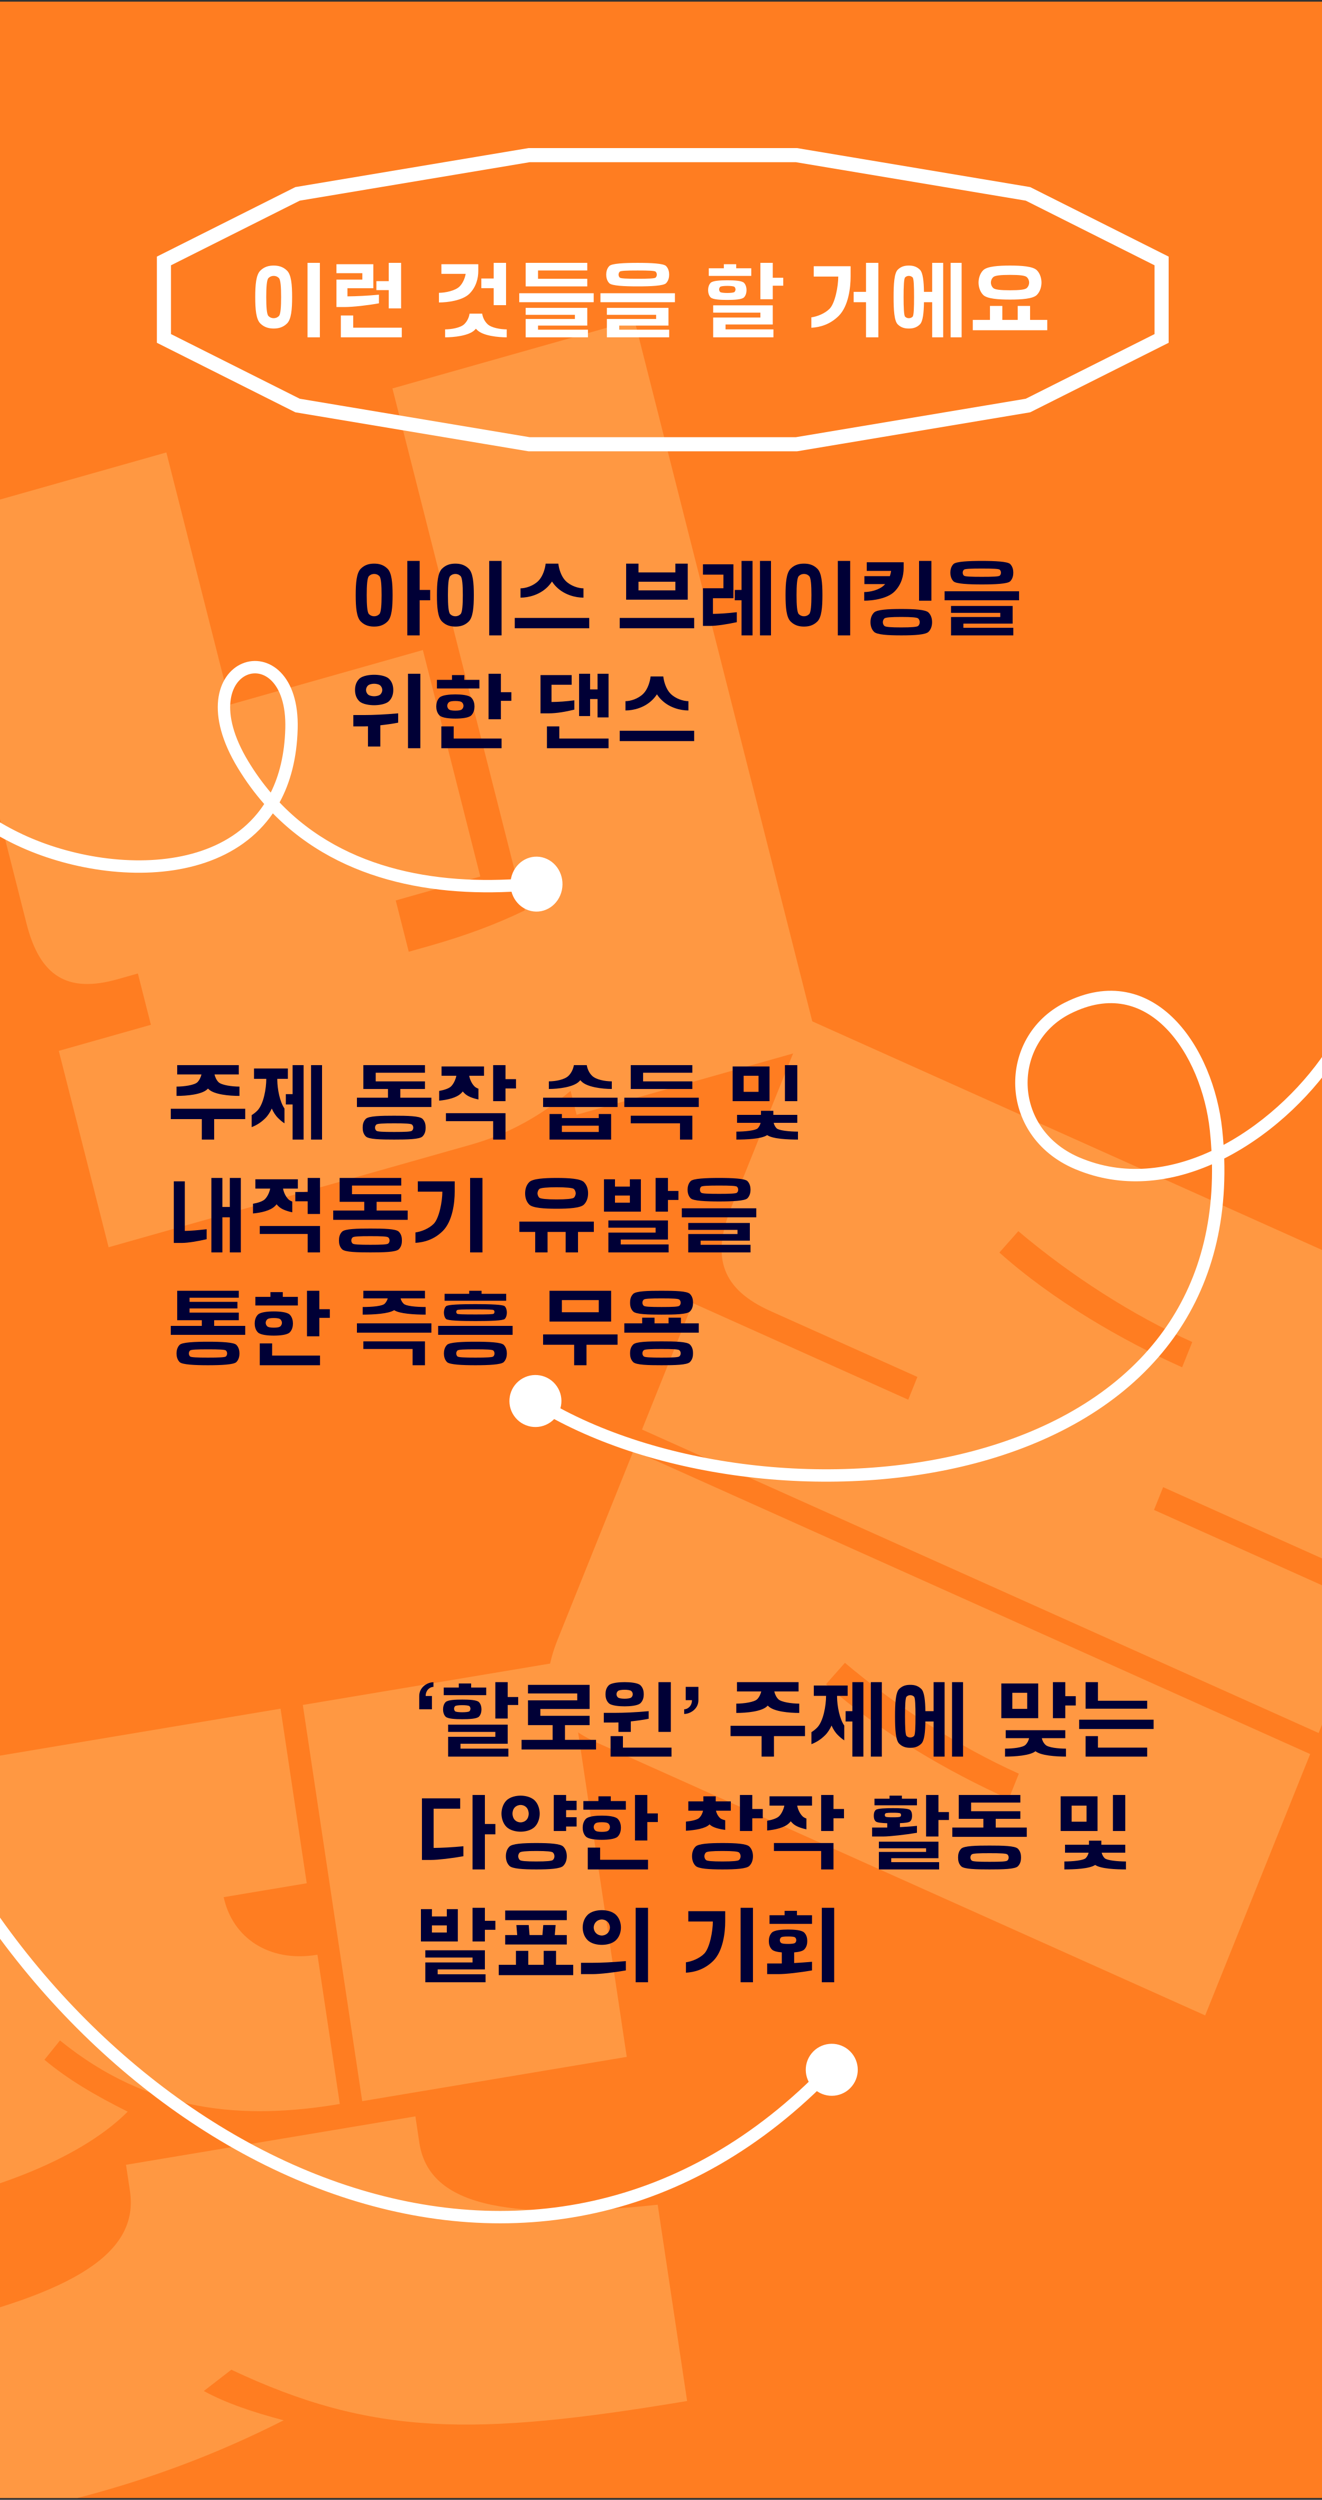 <svg width="375" height="709" viewBox="0 0 375 709" fill="none" xmlns="http://www.w3.org/2000/svg">
<rect x="0" y="0" width="375" height="709" fill="#333333" stroke="none"/>
<g clip-path="url(#clip0_2084_49129)">
<rect width="375" height="708" transform="translate(0 0.465)" fill="#FF7D21"/>
<path d="M-45 505.46L79.583 484.614L87.007 534.13L63.451 538.073C65.91 549.498 76.202 556.716 90.046 554.401L96.391 596.732C69.19 601.283 42.525 599.432 17.015 578.716L12.607 584.19C19.434 589.886 26.802 594.176 36.224 598.912C21.722 613.436 -6.037 622.55 -26.923 626.048L-33.769 580.381C-20.653 578.187 -12.289 567.584 -14.265 551.08L-37.58 554.981L-45 505.46ZM-21.808 660.164C21.52 650.284 39.473 638.864 36.861 621.418L35.746 613.978L117.83 600.244L118.946 607.684C121.563 625.129 142.462 630.046 186.563 625.301L194.91 680.973C134.441 691.089 105.536 690.932 65.62 672.099L57.813 678.138C64.053 681.566 71.916 684.196 80.47 686.446C54.784 699.425 26.165 709.472 -13.457 715.836L-21.804 660.164H-21.808ZM102.744 595.93L85.897 483.557L160.939 471L177.786 583.373L102.744 595.93Z" fill="#FF9842"/>
<path fill-rule="evenodd" clip-rule="evenodd" d="M98.044 619.715C144.099 635.019 193.842 627.734 234.252 585.592L236.787 588.024C195.35 631.237 144.151 638.737 96.937 623.048C49.813 607.389 6.684 568.659 -19.072 519.433L-15.959 517.805C9.435 566.339 51.9 604.381 98.044 619.715Z" fill="white"/>
<path d="M231.308 592.775C234.479 595.334 239.122 594.838 241.681 591.667C244.24 588.497 243.74 583.851 240.573 581.295C237.406 578.738 232.759 579.231 230.2 582.402C227.641 585.573 228.137 590.216 231.308 592.775Z" fill="white"/>
<path d="M158.193 464.982L179.712 411.42L371.644 497.488L341.861 571.612L169.393 494.274C155.813 488.184 152.428 479.329 158.193 464.982ZM207.382 342.561L228.901 289L420.833 375.068L391.051 449.192L329.941 421.787L327.346 428.244L388.456 455.649L374.046 491.514L182.113 405.446L196.524 369.581L257.634 396.985L260.229 390.528L218.583 371.854C205.002 365.763 201.617 356.908 207.382 342.561ZM239.671 471.61L234.302 477.668C249.423 491.222 269.155 502.609 286.13 510.221L289.01 503.05C272.036 495.438 254.631 484.245 239.671 471.61ZM288.861 349.185L283.491 355.243C298.613 368.797 318.345 380.184 335.319 387.796L338.2 380.625C321.225 373.013 303.82 361.82 288.861 349.19V349.185Z" fill="#FF9842"/>
<path d="M-21.446 147.753L47.19 128.322L65.329 199.829L119.954 184.365L136.243 248.594L112.257 255.385L115.949 269.936L121.886 268.257C132.099 265.367 140.933 262.06 148.862 258.201L111.317 110.171L179.958 90.74L232.203 296.733L163.567 316.164L161.85 309.387C153.67 316.275 144.331 321.605 133.644 324.634L30.809 353.745L16.679 298.046L42.804 290.652L39.111 276.101L33.412 277.715C19.16 281.751 11.331 276.973 7.516 261.921L-21.446 147.753Z" fill="#FF9842"/>
<path fill-rule="evenodd" clip-rule="evenodd" d="M76.796 224.798C74.525 222.121 72.407 219.191 70.466 215.989C66.099 208.788 64.925 203.022 65.376 198.913C65.826 194.817 67.864 192.38 70.065 191.445C72.247 190.517 74.912 190.913 77.093 193.144C79.306 195.407 81.121 199.704 80.928 206.631C80.725 213.92 79.23 219.914 76.796 224.798ZM74.945 228.035C72.246 224.967 69.741 221.568 67.462 217.811C62.832 210.175 61.324 203.634 61.884 198.53C62.446 193.414 65.112 189.734 68.691 188.212C72.288 186.683 76.477 187.49 79.604 190.688C82.699 193.853 84.648 199.211 84.439 206.729C84.207 215.06 82.373 221.967 79.302 227.586C97.964 247.172 125.627 251.52 151.967 248.87L152.318 252.365C125.777 255.035 97.079 250.796 77.4 230.681C76.846 231.485 76.264 232.258 75.655 233C70.419 239.381 63.284 243.378 55.379 245.526C39.632 249.804 20.575 246.82 6.21 240.408C-20.471 228.492 -42.289 199.946 -54.5 173.471L-51.31 171.999C-39.274 198.097 -17.941 225.775 7.643 237.2C21.463 243.37 39.677 246.152 54.458 242.136C61.818 240.137 68.261 236.473 72.94 230.772C73.647 229.91 74.317 228.998 74.945 228.035Z" fill="white"/>
<path d="M155.181 243.638C158.904 245.386 160.577 249.992 158.917 253.926C157.262 257.859 152.902 259.627 149.179 257.873C145.455 256.125 143.783 251.518 145.438 247.585C147.093 243.652 151.458 241.884 155.176 243.638" fill="white"/>
<path fill-rule="evenodd" clip-rule="evenodd" d="M275.897 411.572C234.582 422.502 184.047 415.465 152.81 395.867L150.943 398.843C183.091 419.012 234.645 426.119 276.795 414.968C297.903 409.383 316.805 399.18 329.729 383.581C341.32 369.592 348.003 351.383 347.264 328.58C347.623 328.398 347.98 328.213 348.337 328.025C361.657 320.996 373.109 309.622 380.224 298.304L377.25 296.434C370.5 307.171 359.64 317.989 347.07 324.72C346.972 323.271 346.845 321.804 346.688 320.319C345.477 308.862 340.783 296.798 333.165 289.093C329.336 285.221 324.724 282.409 319.417 281.404C314.095 280.396 308.232 281.234 301.972 284.399C282.833 294.079 282.879 322.156 304.832 331.524L305.163 331.665H305.18C318.196 337.093 331.674 335.52 343.791 330.218C344.166 351.514 337.766 368.375 327.025 381.34C314.695 396.22 296.52 406.115 275.897 411.572ZM343.655 326.427C331.735 331.96 318.666 333.6 306.224 328.293L305.894 328.153H305.886C286.947 319.799 287.232 295.791 303.557 287.534C309.229 284.666 314.308 284.011 318.763 284.855C323.231 285.701 327.23 288.086 330.667 291.563C337.581 298.555 342.044 309.793 343.195 320.689C343.401 322.635 343.554 324.548 343.655 326.427Z" fill="white"/>
<path d="M147.674 391.295C151.02 388.973 155.617 389.803 157.94 393.153C160.263 396.498 159.433 401.095 156.083 403.418C152.737 405.741 148.14 404.911 145.817 401.561C143.495 398.215 144.324 393.618 147.674 391.295Z" fill="white"/>
<path d="M106.132 159.856C104.932 159.856 103.54 160.096 102.34 161.296C101.14 162.496 100.9 165.28 100.9 168.784C100.9 172.288 101.14 175.072 102.34 176.272C103.54 177.472 104.932 177.712 106.132 177.712C107.332 177.712 108.724 177.472 109.924 176.272C111.124 175.072 111.364 172.288 111.364 168.784C111.364 165.28 111.124 162.496 109.924 161.296C108.724 160.096 107.332 159.856 106.132 159.856ZM119.044 180.208V170.248H122.02V167.32H119.044V159.088H115.54V180.208H119.044ZM104.02 168.784C104.02 166.048 104.164 163.888 104.644 163.408C105.124 162.928 105.652 162.784 106.132 162.784C106.612 162.784 107.116 162.904 107.62 163.408C108.1 163.888 108.244 166.048 108.244 168.784C108.244 171.52 108.1 173.68 107.62 174.16C107.14 174.64 106.612 174.784 106.132 174.784C105.652 174.784 105.124 174.64 104.644 174.16C104.164 173.68 104.02 171.52 104.02 168.784ZM142.276 180.208V159.088H138.772V180.208H142.276ZM129.172 159.856C127.972 159.856 126.58 160.096 125.38 161.296C124.18 162.496 123.94 165.28 123.94 168.784C123.94 172.288 124.18 175.072 125.38 176.272C126.58 177.472 127.972 177.712 129.172 177.712C130.372 177.712 131.764 177.472 132.964 176.272C134.164 175.072 134.404 172.288 134.404 168.784C134.404 165.28 134.164 162.496 132.964 161.296C131.764 160.096 130.372 159.856 129.172 159.856ZM127.06 168.784C127.06 166.048 127.204 163.888 127.684 163.408C128.164 162.928 128.692 162.784 129.172 162.784C129.652 162.784 130.156 162.904 130.66 163.408C131.14 163.888 131.284 166.048 131.284 168.784C131.284 171.52 131.14 173.68 130.66 174.16C130.18 174.64 129.652 174.784 129.172 174.784C128.692 174.784 128.164 174.64 127.684 174.16C127.204 173.68 127.06 171.52 127.06 168.784ZM146.02 178.192H167.14V175.264H146.02V178.192ZM152.716 164.752C151.276 166.192 149.092 166.864 147.652 166.864V169.504C149.908 169.504 153.052 168.736 155.308 166.48C155.788 166 156.22 165.472 156.58 164.92C156.94 165.472 157.348 166 157.852 166.48C160.108 168.736 163.252 169.504 165.508 169.504V166.864C164.068 166.864 161.884 166.192 160.444 164.752C159.22 163.528 158.548 161.416 158.38 159.856H154.78C154.612 161.416 153.94 163.528 152.716 164.752ZM175.788 178.192H196.908V175.264H175.788V178.192ZM177.612 170.08H195.084V159.856H191.58V162.352H181.116V159.856H177.612V170.08ZM181.116 167.44V164.992H191.58V167.44H181.116ZM209.003 173.632C206.339 173.944 204.107 174.088 202.235 174.112V169.672H208.043V160.048H199.403V162.976H205.211V166.84H199.403V177.52H201.467C203.243 177.52 206.363 177.04 209.003 176.464V173.632ZM208.427 167.32V170.248H210.347V180.208H213.467V159.088H210.347V167.32H208.427ZM218.699 180.208V159.088H215.579V180.208H218.699ZM241.163 180.208V159.088H237.659V180.208H241.163ZM228.059 159.856C226.859 159.856 225.467 160.096 224.267 161.296C223.067 162.496 222.827 165.28 222.827 168.784C222.827 172.288 223.067 175.072 224.267 176.272C225.467 177.472 226.859 177.712 228.059 177.712C229.259 177.712 230.651 177.472 231.851 176.272C233.051 175.072 233.291 172.288 233.291 168.784C233.291 165.28 233.051 162.496 231.851 161.296C230.651 160.096 229.259 159.856 228.059 159.856ZM225.947 168.784C225.947 166.048 226.091 163.888 226.571 163.408C227.051 162.928 227.579 162.784 228.059 162.784C228.539 162.784 229.043 162.904 229.547 163.408C230.027 163.888 230.171 166.048 230.171 168.784C230.171 171.52 230.027 173.68 229.547 174.16C229.067 174.64 228.539 174.784 228.059 174.784C227.579 174.784 227.051 174.64 226.571 174.16C226.091 173.68 225.947 171.52 225.947 168.784ZM264.395 176.464C264.395 175.648 264.203 174.544 263.387 173.728C262.572 172.912 259.451 172.72 255.659 172.72C251.867 172.72 248.747 172.912 247.931 173.728C247.091 174.568 246.923 175.648 246.923 176.464C246.923 177.28 247.115 178.384 247.931 179.2C248.747 180.016 251.867 180.208 255.659 180.208C259.451 180.208 262.572 180.016 263.387 179.2C264.203 178.384 264.395 177.28 264.395 176.464ZM245.195 163.408V165.664H251.075C251.003 165.76 250.907 165.856 250.835 165.928C249.395 167.368 246.779 167.92 245.147 167.92V170.368C247.547 170.368 251.723 169.792 253.739 167.776C255.755 165.76 256.331 163.168 256.331 161.152V159.472H245.867V161.92H252.779C252.707 162.4 252.587 162.904 252.419 163.408H245.195ZM264.203 170.368V159.088H260.7V170.368H264.203ZM255.659 174.976C258.588 174.976 260.171 175.12 260.459 175.408C260.747 175.696 260.891 176.08 260.891 176.464C260.891 176.848 260.771 177.208 260.459 177.52C260.171 177.808 258.588 177.952 255.659 177.952C252.731 177.952 251.171 177.832 250.859 177.52C250.571 177.232 250.427 176.848 250.427 176.464C250.427 176.08 250.571 175.696 250.859 175.408C251.147 175.12 252.731 174.976 255.659 174.976ZM267.948 170.248H289.068V167.704H267.948V170.248ZM269.772 173.824H283.74V175H269.772V180.208H287.436V178.048H273.276V176.872H287.244V171.856H269.772V173.824ZM287.436 162.424C287.436 161.704 287.268 160.696 286.548 159.976C285.828 159.256 282.252 159.088 278.508 159.088C274.764 159.088 271.188 159.256 270.468 159.976C269.748 160.696 269.58 161.704 269.58 162.424C269.58 163.144 269.748 164.152 270.468 164.872C271.188 165.592 274.764 165.76 278.508 165.76C282.252 165.76 285.828 165.592 286.548 164.872C287.268 164.152 287.436 163.144 287.436 162.424ZM278.508 161.248C281.628 161.248 283.332 161.32 283.596 161.584C283.86 161.848 283.932 162.16 283.932 162.424C283.932 162.688 283.86 163 283.596 163.264C283.332 163.528 281.628 163.6 278.508 163.6C275.388 163.6 273.684 163.528 273.42 163.264C273.156 163 273.084 162.688 273.084 162.424C273.084 162.16 273.156 161.848 273.42 161.584C273.684 161.32 275.388 161.248 278.508 161.248ZM111.556 195.696C111.556 194.736 111.34 193.512 110.38 192.552C109.42 191.592 107.284 191.376 106.132 191.376C104.98 191.376 102.844 191.592 101.884 192.552C100.924 193.512 100.708 194.736 100.708 195.696C100.708 196.656 100.924 197.88 101.884 198.84C102.844 199.8 104.98 200.016 106.132 200.016C107.284 200.016 109.42 199.8 110.38 198.84C111.34 197.88 111.556 196.656 111.556 195.696ZM119.236 212.208V191.088H115.732V212.208H119.236ZM103.444 206.016C103.684 206.016 104.02 206.016 104.38 205.992V211.728H107.884V205.704C109.636 205.512 111.532 205.248 112.948 204.96V202.32C109.108 202.656 105.892 202.8 103.444 202.8H100.228V206.016H103.444ZM106.132 193.92C106.66 193.92 107.524 194.064 107.908 194.448C108.292 194.832 108.436 195.312 108.436 195.696C108.436 196.08 108.292 196.56 107.908 196.944C107.524 197.328 106.66 197.472 106.132 197.472C105.604 197.472 104.74 197.328 104.356 196.944C103.972 196.56 103.828 196.08 103.828 195.696C103.828 195.312 103.972 194.832 104.356 194.448C104.74 194.064 105.604 193.92 106.132 193.92ZM123.748 200.376C123.748 201.144 123.94 202.176 124.66 202.896C125.38 203.616 127.492 203.808 129.172 203.808C130.852 203.808 132.964 203.616 133.684 202.896C134.404 202.176 134.596 201.144 134.596 200.376C134.596 199.608 134.404 198.576 133.684 197.856C132.964 197.136 130.852 196.944 129.172 196.944C127.492 196.944 125.38 197.136 124.66 197.856C123.94 198.576 123.748 199.608 123.748 200.376ZM125.188 212.208H142.276V209.472H128.692V206.016H125.188V212.208ZM142.084 204V198.768H145.06V196.32H142.084V191.088H138.58V204H142.084ZM123.94 195.264H135.988V192.816H131.716V191.472H128.212V192.816H123.94V195.264ZM129.172 198.816C130.132 198.816 130.78 198.936 131.068 199.224C131.356 199.512 131.476 199.896 131.476 200.184C131.476 200.472 131.356 200.856 131.068 201.144C130.78 201.432 130.132 201.552 129.172 201.552C128.212 201.552 127.564 201.432 127.276 201.144C126.988 200.856 126.868 200.472 126.868 200.184C126.868 199.896 126.988 199.512 127.276 199.224C127.564 198.936 128.212 198.816 129.172 198.816ZM167.387 203.088V198.264H169.499V203.472H172.62V191.088H169.499V195.528H167.387V191.088H164.267V203.088H167.387ZM162.923 198.624C160.547 198.936 158.603 199.08 156.443 199.104V194.208H162.155V191.472H153.323V202.32H155.675C157.931 202.32 160.571 201.84 162.923 201.264V198.624ZM155.147 212.208H172.62V209.472H158.651V206.016H155.147V212.208ZM175.788 210.192H196.908V207.264H175.788V210.192ZM182.484 196.752C181.044 198.192 178.86 198.864 177.42 198.864V201.504C179.676 201.504 182.82 200.736 185.076 198.48C185.556 198 185.988 197.472 186.348 196.92C186.708 197.472 187.116 198 187.62 198.48C189.876 200.736 193.02 201.504 195.276 201.504V198.864C193.836 198.864 191.652 198.192 190.212 196.752C188.988 195.528 188.316 193.416 188.148 191.856H184.548C184.38 193.416 183.708 195.528 182.484 196.752Z" fill="#000036"/>
<path d="M90.736 95.673V74.553H87.232V95.673H90.736ZM77.632 75.321C76.432 75.321 75.04 75.561 73.84 76.761C72.64 77.961 72.4 80.745 72.4 84.249C72.4 87.753 72.64 90.537 73.84 91.737C75.04 92.937 76.432 93.177 77.632 93.177C78.832 93.177 80.224 92.937 81.424 91.737C82.624 90.537 82.864 87.753 82.864 84.249C82.864 80.745 82.624 77.961 81.424 76.761C80.224 75.561 78.832 75.321 77.632 75.321ZM75.52 84.249C75.52 81.513 75.664 79.353 76.144 78.873C76.624 78.393 77.152 78.249 77.632 78.249C78.112 78.249 78.616 78.369 79.12 78.873C79.6 79.353 79.744 81.513 79.744 84.249C79.744 86.985 79.6 89.145 79.12 89.625C78.64 90.105 78.112 90.249 77.632 90.249C77.152 90.249 76.624 90.105 76.144 89.625C75.664 89.145 75.52 86.985 75.52 84.249ZM97.792 87.081C100.048 87.081 104.368 86.601 107.488 86.025V83.577C104.2 83.889 101.224 84.033 98.56 84.057V81.753H105.904V74.937H95.44V77.481H102.784V79.305H95.44V87.081H97.792ZM96.688 95.673H113.968V92.937H100.192V89.481H96.688V95.673ZM106.768 79.737V82.281H110.272V87.465H113.776V74.553H110.272V79.737H106.768ZM125.207 74.937V77.673H132.095C131.903 78.825 131.327 80.289 130.367 81.249C129.167 82.449 126.335 83.049 124.511 83.049V85.785C126.911 85.785 131.207 85.257 133.175 83.289C135.095 81.369 135.671 78.873 135.671 76.905V74.937H125.207ZM143.735 93.417C142.056 93.417 139.368 93.009 138.264 91.905C137.376 91.041 136.919 89.937 136.775 88.953H133.199C133.055 89.937 132.599 91.041 131.735 91.905C130.631 93.009 127.943 93.417 126.263 93.417V95.673C128.663 95.673 132.983 95.265 134.663 93.585C134.783 93.465 134.879 93.345 134.999 93.225C135.095 93.345 135.215 93.465 135.335 93.585C137.015 95.265 141.335 95.673 143.735 95.673V93.417ZM143.543 86.553V74.553H140.04V78.993H136.535V81.729H140.04V86.553H143.543ZM152.616 76.713H166.584V74.553H149.112V81.225H166.584V79.065H152.616V76.713ZM147.288 85.713H168.408V83.169H147.288V85.713ZM149.112 89.289H163.08V90.465H149.112V95.673H166.776V93.513H152.616V92.337H166.584V87.321H149.112V89.289ZM170.327 85.713H191.447V83.169H170.327V85.713ZM172.151 89.289H186.119V90.465H172.151V95.673H189.815V93.513H175.655V92.337H189.623V87.321H172.151V89.289ZM189.815 77.889C189.815 77.169 189.647 76.161 188.927 75.441C188.207 74.721 184.631 74.553 180.887 74.553C177.143 74.553 173.567 74.721 172.847 75.441C172.127 76.161 171.959 77.169 171.959 77.889C171.959 78.609 172.127 79.617 172.847 80.337C173.567 81.057 177.143 81.225 180.887 81.225C184.631 81.225 188.207 81.057 188.927 80.337C189.647 79.617 189.815 78.609 189.815 77.889ZM180.887 76.713C184.007 76.713 185.711 76.785 185.975 77.049C186.239 77.313 186.311 77.625 186.311 77.889C186.311 78.153 186.239 78.465 185.975 78.729C185.711 78.993 184.007 79.065 180.887 79.065C177.767 79.065 176.063 78.993 175.799 78.729C175.535 78.465 175.463 78.153 175.463 77.889C175.463 77.625 175.535 77.313 175.799 77.049C176.063 76.785 177.767 76.713 180.887 76.713ZM202.303 88.665H215.695V90.057H202.303V95.673H219.391V93.417H205.807V92.025H219.199V86.601H202.303V88.665ZM200.863 82.281C200.863 82.857 201.007 83.769 201.583 84.345C202.207 84.969 204.391 85.065 206.311 85.065C208.231 85.065 210.415 84.969 211.039 84.345C211.615 83.769 211.759 82.857 211.759 82.281C211.759 81.705 211.615 80.793 211.039 80.217C210.415 79.593 208.231 79.497 206.311 79.497C204.391 79.497 202.207 79.593 201.583 80.217C201.007 80.793 200.863 81.705 200.863 82.281ZM219.199 84.873V81.033H222.175V78.777H219.199V74.553H215.695V84.873H219.199ZM201.055 78.249H213.103V76.089H208.831V74.937H205.327V76.089H201.055V78.249ZM206.311 81.081C207.271 81.081 208.159 81.177 208.351 81.369C208.543 81.561 208.639 81.897 208.639 82.089C208.639 82.281 208.543 82.617 208.351 82.809C208.159 83.001 207.271 83.097 206.311 83.097C205.351 83.097 204.463 83.001 204.271 82.809C204.079 82.617 203.983 82.281 203.983 82.089C203.983 81.897 204.079 81.561 204.271 81.369C204.463 81.177 205.351 81.081 206.311 81.081ZM237.783 78.441C237.783 81.177 236.895 86.001 235.311 87.585C233.943 88.953 231.759 89.793 230.151 90.009V92.961C232.647 92.817 235.455 92.025 237.903 89.601C240.687 86.817 241.287 81.561 241.287 78.441V75.513H230.823V78.441H237.783ZM242.151 82.785V85.713H245.655V95.673H249.159V74.553H245.655V82.785H242.151ZM257.798 75.321C256.79 75.321 255.662 75.489 254.654 76.497C253.646 77.505 253.478 80.649 253.478 84.249C253.478 87.849 253.646 90.993 254.654 92.001C255.662 93.009 256.79 93.177 257.798 93.177C258.806 93.177 259.934 93.009 260.942 92.001C261.806 91.137 262.046 88.689 262.094 85.713H264.422V95.673H267.542V74.553H264.422V82.785H262.094C262.046 79.833 261.806 77.361 260.942 76.497C259.934 75.489 258.806 75.321 257.798 75.321ZM272.774 95.673V74.553H269.654V95.673H272.774ZM256.31 84.249C256.31 81.249 256.406 79.017 256.742 78.681C257.078 78.345 257.462 78.249 257.798 78.249C258.134 78.249 258.542 78.345 258.878 78.681C259.214 79.017 259.286 81.273 259.286 84.249C259.286 87.225 259.214 89.481 258.878 89.817C258.542 90.153 258.134 90.249 257.798 90.249C257.462 90.249 257.078 90.153 256.742 89.817C256.406 89.481 256.31 87.201 256.31 84.249ZM295.431 80.145C295.431 79.137 295.119 77.649 294.111 76.641C293.007 75.537 289.767 75.321 286.503 75.321C283.239 75.321 279.999 75.537 278.895 76.641C277.887 77.649 277.575 79.137 277.575 80.145C277.575 81.153 277.887 82.641 278.895 83.649C279.999 84.753 283.239 84.969 286.503 84.969C289.767 84.969 293.007 84.753 294.111 83.649C295.119 82.641 295.431 81.153 295.431 80.145ZM284.319 86.769H280.815V90.729H275.943V93.657H297.063V90.729H292.191V86.769H288.687V90.729H284.319V86.769ZM286.503 77.961C289.143 77.961 290.799 78.129 291.279 78.609C291.759 79.089 291.927 79.665 291.927 80.145C291.927 80.625 291.759 81.201 291.279 81.681C290.799 82.161 289.143 82.329 286.503 82.329C283.863 82.329 282.207 82.161 281.727 81.681C281.247 81.201 281.079 80.625 281.079 80.145C281.079 79.665 281.247 79.089 281.727 78.609C282.207 78.129 283.863 77.961 286.503 77.961Z" fill="white"/>
<path d="M225.917 44H150.083L84.406 54.986L46.5 74.014V95.986L84.406 115.014L150.083 126H225.917L291.594 115.014L329.5 95.986V74.014L291.594 54.986L225.917 44Z" stroke="white" stroke-width="4"/>
<path d="M59.168 308.904C60.704 310.44 65.048 310.824 67.928 310.824V308.184C65.768 308.184 62.816 307.752 62 306.936C61.4 306.36 61.016 305.472 60.848 304.728H67.736V302.088H50.264V304.728H57.152C56.984 305.472 56.576 306.36 56 306.936C55.184 307.752 52.232 308.184 50.072 308.184V310.824C52.952 310.824 57.296 310.44 58.832 308.904C58.88 308.856 58.928 308.784 59 308.736C59.048 308.784 59.096 308.856 59.168 308.904ZM48.44 317.4H57.248V323.208H60.752V317.4H69.56V314.472H48.44V317.4ZM72.056 305.976H75.536C75.536 308.712 74.792 313.2 72.968 315.024C72.488 315.504 71.936 315.936 71.384 316.272V319.68C72.704 319.176 74.024 318.384 75.272 317.136C76.016 316.392 76.616 315.432 77.096 314.4C77.552 315.432 78.152 316.392 78.92 317.136C79.496 317.712 80.072 318.192 80.696 318.6V314.4C79.328 312.432 78.704 308.856 78.656 306.408V305.976H81.656V303.048H72.056V305.976ZM86.12 323.208V302.088H83V310.32H81.08V313.248H83V323.208H86.12ZM91.352 323.208V302.088H88.232V323.208H91.352ZM106.575 304.248H120.543V302.088H103.071V308.856H110.055V311.328H101.247V313.968H122.368V311.328H113.559V308.856H120.543V306.696H106.575V304.248ZM120.735 319.824C120.735 319.056 120.615 318.096 119.847 317.328C119.032 316.512 115.551 316.44 111.807 316.44C108.063 316.44 104.583 316.512 103.767 317.328C102.999 318.096 102.879 319.056 102.879 319.824C102.879 320.592 102.999 321.552 103.767 322.32C104.583 323.136 108.063 323.208 111.807 323.208C115.551 323.208 119.032 323.136 119.847 322.32C120.615 321.552 120.735 320.592 120.735 319.824ZM111.807 318.6C114.928 318.6 116.584 318.672 116.871 318.96C117.16 319.248 117.231 319.536 117.231 319.824C117.231 320.112 117.16 320.4 116.871 320.688C116.584 320.976 114.928 321.048 111.807 321.048C108.687 321.048 107.031 320.976 106.743 320.688C106.455 320.4 106.383 320.112 106.383 319.824C106.383 319.536 106.455 319.248 106.743 318.96C107.031 318.672 108.687 318.6 111.807 318.6ZM137.296 305.112V302.472H125.248V305.112H129.448C129.256 306.096 128.728 307.344 127.96 308.112C127.36 308.712 125.968 309.168 124.576 309.408V312.168C126.856 311.952 129.496 311.376 130.792 310.08C130.96 309.912 131.128 309.744 131.272 309.552C131.416 309.744 131.584 309.912 131.752 310.08C132.616 310.968 134.128 311.496 135.712 311.832V308.784C135.232 308.592 134.824 308.376 134.584 308.112C133.792 307.32 133.264 306.096 133.096 305.112H137.296ZM143.392 323.208V315.72H126.496V317.976H139.888V323.208H143.392ZM143.392 312.312V308.712H146.368V306.072H143.392V302.088H139.888V312.312H143.392ZM155.879 323.208H173.351V315.96H169.847V317.112H159.383V315.96H155.879V323.208ZM159.383 319.272H169.847V321.048H159.383V319.272ZM154.055 313.968H175.175V311.328H154.055V313.968ZM173.543 306.696C171.623 306.696 169.055 306.216 167.951 305.112C167.063 304.272 166.607 303.096 166.439 302.088H162.791C162.623 303.096 162.143 304.248 161.279 305.112C160.175 306.216 157.607 306.696 155.687 306.696V308.856C158.423 308.856 162.671 308.328 164.255 306.744C164.375 306.624 164.495 306.48 164.615 306.36C164.735 306.48 164.831 306.624 164.975 306.744C166.559 308.328 170.807 308.856 173.543 308.856V306.696ZM177.095 313.968H198.215V311.328H177.095V313.968ZM182.423 304.248H196.391V302.088H178.919V308.856H196.391V306.696H182.423V304.248ZM196.391 323.208V316.44H178.919V318.6H192.887V323.208H196.391ZM218.287 312.312V302.472H207.823V312.312H218.287ZM226.351 320.952C223.951 320.952 220.927 320.64 220.303 320.016C219.871 319.584 219.583 319.008 219.463 318.456H226.159V316.2H219.367V315.048H215.863V316.2H209.071V318.456H215.767C215.623 319.008 215.359 319.584 214.927 320.016C214.303 320.64 211.279 320.952 208.879 320.952V323.208C211.615 323.208 216.031 323.04 217.615 321.936C219.199 323.04 223.591 323.208 226.351 323.208V320.952ZM226.159 312.312V302.088H222.655V312.312H226.159ZM210.943 309.672V305.112H215.167V309.672H210.943ZM63.08 355.208V345.248H65.192V355.208H68.312V334.088H65.192V342.32H63.08V334.088H59.96V355.208H63.08ZM58.616 348.632C56.096 348.92 54.2 349.088 52.424 349.112V335.048H49.304V352.52H51.656C53.24 352.52 56.168 352.04 58.616 351.464V348.632ZM84.488 337.112V334.472H72.44V337.112H76.64C76.448 338.096 75.92 339.344 75.152 340.112C74.552 340.712 73.16 341.168 71.768 341.408V344.168C74.048 343.952 76.688 343.376 77.984 342.08C78.152 341.912 78.32 341.744 78.464 341.552C78.608 341.744 78.776 341.912 78.944 342.08C79.808 342.968 81.32 343.496 82.904 343.832V340.784C82.424 340.592 82.016 340.376 81.776 340.112C80.984 339.32 80.456 338.096 80.288 337.112H84.488ZM90.776 355.208V347.72H73.688V349.976H87.272V355.208H90.776ZM90.776 344.312V334.088H87.272V338.072H83.768V340.712H87.272V344.312H90.776ZM99.848 336.248H113.816V334.088H96.344V340.856H103.328V343.328H94.52V345.968H115.64V343.328H106.832V340.856H113.816V338.696H99.848V336.248ZM114.008 351.824C114.008 351.056 113.888 350.096 113.12 349.328C112.304 348.512 108.824 348.44 105.08 348.44C101.336 348.44 97.856 348.512 97.04 349.328C96.272 350.096 96.152 351.056 96.152 351.824C96.152 352.592 96.272 353.552 97.04 354.32C97.856 355.136 101.336 355.208 105.08 355.208C108.824 355.208 112.304 355.136 113.12 354.32C113.888 353.552 114.008 352.592 114.008 351.824ZM105.08 350.6C108.2 350.6 109.856 350.672 110.144 350.96C110.432 351.248 110.504 351.536 110.504 351.824C110.504 352.112 110.432 352.4 110.144 352.688C109.856 352.976 108.2 353.048 105.08 353.048C101.96 353.048 100.304 352.976 100.016 352.688C99.728 352.4 99.656 352.112 99.656 351.824C99.656 351.536 99.728 351.248 100.016 350.96C100.304 350.672 101.96 350.6 105.08 350.6ZM125.48 337.976C125.48 340.712 124.592 345.536 123.008 347.12C121.64 348.488 119.456 349.328 117.848 349.544V352.496C120.344 352.352 123.152 351.56 125.6 349.136C128.384 346.352 128.984 341.096 128.984 337.976V335.048H118.52V337.976H125.48ZM136.856 355.208V334.088H133.352V355.208H136.856ZM166.815 338.456C166.815 337.496 166.599 336.224 165.639 335.264C164.679 334.304 161.391 334.088 157.887 334.088C154.383 334.088 151.095 334.304 150.135 335.264C149.175 336.224 148.959 337.496 148.959 338.456C148.959 339.416 149.175 340.688 150.135 341.648C151.095 342.608 154.383 342.824 157.887 342.824C161.391 342.824 164.679 342.608 165.639 341.648C166.599 340.688 166.815 339.416 166.815 338.456ZM147.327 349.4H151.815V355.208H155.319V349.4H160.455V355.208H163.959V349.4H168.447V346.472H147.327V349.4ZM157.887 336.728C160.527 336.728 162.471 336.896 162.807 337.232C163.143 337.568 163.311 338.12 163.311 338.456C163.311 338.792 163.143 339.344 162.807 339.68C162.471 340.016 160.527 340.184 157.887 340.184C155.247 340.184 153.303 340.016 152.967 339.68C152.631 339.344 152.463 338.792 152.463 338.456C152.463 338.12 152.631 337.568 152.967 337.232C153.303 336.896 155.247 336.728 157.887 336.728ZM172.575 348.2H185.967V349.592H172.575V355.208H189.663V352.952H176.079V351.56H189.471V346.136H172.575V348.2ZM171.327 343.64H181.791V334.472H178.671V336.536H174.447V334.472H171.327V343.64ZM189.471 343.64V340.328H192.447V337.784H189.471V334.088H185.967V343.64H189.471ZM174.447 339.08H178.671V341.096H174.447V339.08ZM193.407 345.248H214.528V342.704H193.407V345.248ZM195.231 348.824H209.2V350H195.231V355.208H212.895V353.048H198.735V351.872H212.703V346.856H195.231V348.824ZM212.895 337.424C212.895 336.704 212.728 335.696 212.007 334.976C211.288 334.256 207.711 334.088 203.967 334.088C200.223 334.088 196.647 334.256 195.927 334.976C195.207 335.696 195.039 336.704 195.039 337.424C195.039 338.144 195.207 339.152 195.927 339.872C196.647 340.592 200.223 340.76 203.967 340.76C207.711 340.76 211.288 340.592 212.007 339.872C212.728 339.152 212.895 338.144 212.895 337.424ZM203.967 336.248C207.088 336.248 208.791 336.32 209.055 336.584C209.319 336.848 209.391 337.16 209.391 337.424C209.391 337.688 209.319 338 209.055 338.264C208.791 338.528 207.088 338.6 203.967 338.6C200.847 338.6 199.143 338.528 198.879 338.264C198.615 338 198.543 337.688 198.543 337.424C198.543 337.16 198.615 336.848 198.879 336.584C199.143 336.32 200.847 336.248 203.967 336.248ZM50.264 374.44H57.248V376.048H48.44V378.592H69.56V376.048H60.752V374.44H67.736V372.28H53.768V371.104H67.352V369.232H53.768V368.056H67.736V366.088H50.264V374.44ZM67.928 383.872C67.928 383.152 67.76 382.144 67.04 381.424C66.32 380.704 62.744 380.536 59 380.536C55.256 380.536 51.68 380.704 50.96 381.424C50.24 382.144 50.072 383.152 50.072 383.872C50.072 384.592 50.24 385.6 50.96 386.32C51.68 387.04 55.256 387.208 59 387.208C62.744 387.208 66.32 387.04 67.04 386.32C67.76 385.6 67.928 384.592 67.928 383.872ZM59 382.696C62.12 382.696 63.824 382.768 64.088 383.032C64.352 383.296 64.424 383.608 64.424 383.872C64.424 384.136 64.352 384.448 64.088 384.712C63.824 384.976 62.12 385.048 59 385.048C55.88 385.048 54.176 384.976 53.912 384.712C53.648 384.448 53.576 384.136 53.576 383.872C53.576 383.608 53.648 383.296 53.912 383.032C54.176 382.768 55.88 382.696 59 382.696ZM72.248 375.376C72.248 376.144 72.44 377.176 73.16 377.896C73.88 378.616 75.992 378.808 77.672 378.808C79.352 378.808 81.464 378.616 82.184 377.896C82.904 377.176 83.096 376.144 83.096 375.376C83.096 374.608 82.904 373.576 82.184 372.856C81.464 372.136 79.352 371.944 77.672 371.944C75.992 371.944 73.88 372.136 73.16 372.856C72.44 373.576 72.248 374.608 72.248 375.376ZM73.688 387.208H90.776V384.472H77.192V381.016H73.688V387.208ZM90.584 379V373.768H93.56V371.32H90.584V366.088H87.08V379H90.584ZM72.44 370.264H84.488V367.816H80.216V366.472H76.712V367.816H72.44V370.264ZM77.672 373.816C78.632 373.816 79.28 373.936 79.568 374.224C79.856 374.512 79.976 374.896 79.976 375.184C79.976 375.472 79.856 375.856 79.568 376.144C79.28 376.432 78.632 376.552 77.672 376.552C76.712 376.552 76.064 376.432 75.776 376.144C75.488 375.856 75.368 375.472 75.368 375.184C75.368 374.896 75.488 374.512 75.776 374.224C76.064 373.936 76.712 373.816 77.672 373.816ZM120.735 370.696C117.999 370.696 115.168 370.432 114.496 369.76C114.04 369.328 113.775 368.776 113.631 368.248H120.543V366.088H103.071V368.248H109.983C109.839 368.776 109.551 369.328 109.119 369.76C108.447 370.432 105.615 370.696 102.879 370.696V372.856C105.927 372.856 110.271 372.616 111.807 371.584C113.319 372.616 117.663 372.856 120.735 372.856V370.696ZM101.247 377.968H122.368V375.328H101.247V377.968ZM120.543 380.44H103.071V382.6H117.04V387.208H120.543V380.44ZM145.408 376.048H124.288V378.592H145.408V376.048ZM136.6 366.088H133.096V366.952H126.112V368.92H143.584V366.952H136.6V366.088ZM143.776 383.872C143.776 383.152 143.608 382.144 142.888 381.424C142.168 380.704 138.592 380.536 134.848 380.536C131.104 380.536 127.528 380.704 126.808 381.424C126.088 382.144 125.92 383.152 125.92 383.872C125.92 384.592 126.088 385.6 126.808 386.32C127.528 387.04 131.104 387.208 134.848 387.208C138.592 387.208 142.168 387.04 142.888 386.32C143.608 385.6 143.776 384.592 143.776 383.872ZM134.848 382.696C137.968 382.696 139.672 382.768 139.936 383.032C140.2 383.296 140.272 383.608 140.272 383.872C140.272 384.136 140.2 384.448 139.936 384.712C139.672 384.976 137.968 385.048 134.848 385.048C131.728 385.048 130.024 384.976 129.76 384.712C129.496 384.448 129.424 384.136 129.424 383.872C129.424 383.608 129.496 383.296 129.76 383.032C130.024 382.768 131.728 382.696 134.848 382.696ZM143.776 372.28C143.776 371.8 143.656 370.96 143.176 370.48C142.696 370 139.072 369.88 134.848 369.88C130.624 369.88 127 370 126.52 370.48C126.04 370.96 125.92 371.8 125.92 372.28C125.92 372.76 126.04 373.6 126.52 374.08C127 374.56 130.624 374.68 134.848 374.68C139.072 374.68 142.696 374.56 143.176 374.08C143.656 373.6 143.776 372.76 143.776 372.28ZM134.848 371.368C138.448 371.368 139.888 371.416 140.056 371.584C140.2 371.728 140.272 371.92 140.272 372.064C140.272 372.208 140.2 372.448 140.056 372.592C139.888 372.76 138.448 372.808 134.848 372.808C131.248 372.808 129.808 372.76 129.64 372.592C129.496 372.448 129.424 372.208 129.424 372.064C129.424 371.92 129.496 371.728 129.64 371.584C129.808 371.416 131.248 371.368 134.848 371.368ZM155.879 374.824H173.351V366.088H155.879V374.824ZM154.055 381.4H162.863V387.208H166.367V381.4H175.175V378.472H154.055V381.4ZM159.383 368.728H169.847V372.184H159.383V368.728ZM196.583 369.472C196.583 368.704 196.463 367.744 195.695 366.976C194.879 366.16 191.399 366.088 187.655 366.088C183.911 366.088 180.431 366.16 179.615 366.976C178.847 367.744 178.727 368.704 178.727 369.472C178.727 370.24 178.847 371.2 179.615 371.968C180.431 372.784 183.911 372.856 187.655 372.856C191.399 372.856 194.879 372.784 195.695 371.968C196.463 371.2 196.583 370.24 196.583 369.472ZM196.583 383.824C196.583 383.056 196.463 382.096 195.695 381.328C194.879 380.512 191.399 380.44 187.655 380.44C183.911 380.44 180.431 380.512 179.615 381.328C178.847 382.096 178.727 383.056 178.727 383.824C178.727 384.592 178.847 385.552 179.615 386.32C180.431 387.136 183.911 387.208 187.655 387.208C191.399 387.208 194.879 387.136 195.695 386.32C196.463 385.552 196.583 384.592 196.583 383.824ZM185.663 373.72H182.159V375.328H177.095V377.968H198.215V375.328H193.151V373.72H189.647V375.328H185.663V373.72ZM187.655 368.248C190.775 368.248 192.431 368.32 192.719 368.608C193.007 368.896 193.079 369.184 193.079 369.472C193.079 369.76 193.007 370.048 192.719 370.336C192.431 370.624 190.775 370.696 187.655 370.696C184.535 370.696 182.879 370.624 182.591 370.336C182.303 370.048 182.231 369.76 182.231 369.472C182.231 369.184 182.303 368.896 182.591 368.608C182.879 368.32 184.535 368.248 187.655 368.248ZM187.655 382.6C190.775 382.6 192.431 382.672 192.719 382.96C193.007 383.248 193.079 383.536 193.079 383.824C193.079 384.112 193.007 384.4 192.719 384.688C192.431 384.976 190.775 385.048 187.655 385.048C184.535 385.048 182.879 384.976 182.591 384.688C182.303 384.4 182.231 384.112 182.231 383.824C182.231 383.536 182.303 383.248 182.591 382.96C182.879 382.672 184.535 382.6 187.655 382.6Z" fill="#000036"/>
<path d="M122.52 484.792V481.024H120.744C120.744 479.344 121.968 478.432 122.952 478.432V477.112C121.32 477.112 118.92 478.456 118.92 481.024V484.792H122.52ZM127.118 491.2H140.51V492.592H127.118V498.208H144.206V495.952H130.622V494.56H144.014V489.136H127.118V491.2ZM125.678 484.816C125.678 485.392 125.822 486.304 126.398 486.88C127.022 487.504 129.206 487.6 131.126 487.6C133.046 487.6 135.23 487.504 135.854 486.88C136.43 486.304 136.574 485.392 136.574 484.816C136.574 484.24 136.43 483.328 135.854 482.752C135.23 482.128 133.046 482.032 131.126 482.032C129.206 482.032 127.022 482.128 126.398 482.752C125.822 483.328 125.678 484.24 125.678 484.816ZM144.014 487.408V483.568H146.99V481.312H144.014V477.088H140.51V487.408H144.014ZM125.87 480.784H137.918V478.624H133.646V477.472H130.142V478.624H125.87V480.784ZM131.126 483.616C132.086 483.616 132.974 483.712 133.166 483.904C133.358 484.096 133.454 484.432 133.454 484.624C133.454 484.816 133.358 485.152 133.166 485.344C132.974 485.536 132.086 485.632 131.126 485.632C130.166 485.632 129.278 485.536 129.086 485.344C128.894 485.152 128.798 484.816 128.798 484.624C128.798 484.432 128.894 484.096 129.086 483.904C129.278 483.712 130.166 483.616 131.126 483.616ZM149.774 489.28H156.758V493.456H147.95V496.192H169.07V493.456H160.262V489.28H167.246V486.64H153.278V484.696H167.246V477.856H149.774V480.304H163.742V482.248H149.774V489.28ZM182.606 480.52C182.606 479.752 182.462 478.768 181.694 478C180.926 477.232 178.526 477.088 177.182 477.088C175.838 477.088 173.438 477.232 172.67 478C171.902 478.768 171.758 479.752 171.758 480.52C171.758 481.288 171.902 482.272 172.67 483.04C173.438 483.808 175.838 483.952 177.182 483.952C178.526 483.952 180.926 483.808 181.694 483.04C182.462 482.272 182.606 481.288 182.606 480.52ZM173.198 498.208H190.478V495.664H176.702V492.4H173.198V498.208ZM190.286 477.088H186.782V491.2H190.286V477.088ZM174.494 488.536C174.734 488.536 175.07 488.536 175.43 488.512V491.2H178.934V488.224C180.71 488.032 182.606 487.768 183.998 487.48V485.32C180.398 485.656 176.942 485.8 174.494 485.8H171.278V488.536H174.494ZM177.182 479.248C177.902 479.248 178.814 479.344 179.102 479.632C179.39 479.92 179.486 480.232 179.486 480.52C179.486 480.808 179.39 481.12 179.102 481.408C178.814 481.696 177.902 481.792 177.182 481.792C176.462 481.792 175.55 481.696 175.262 481.408C174.974 481.12 174.878 480.808 174.878 480.52C174.878 480.232 174.974 479.92 175.262 479.632C175.55 479.344 176.462 479.248 177.182 479.248ZM194.51 478.432V482.2H196.286C196.286 483.88 195.062 484.792 194.078 484.792V486.112C195.71 486.112 198.11 484.768 198.11 482.2V478.432H194.51ZM217.955 483.904C219.491 485.44 223.835 485.824 226.715 485.824V483.184C224.555 483.184 221.603 482.752 220.787 481.936C220.187 481.36 219.803 480.472 219.635 479.728H226.523V477.088H209.051V479.728H215.939C215.771 480.472 215.363 481.36 214.787 481.936C213.971 482.752 211.019 483.184 208.859 483.184V485.824C211.739 485.824 216.083 485.44 217.619 483.904C217.667 483.856 217.715 483.784 217.787 483.736C217.835 483.784 217.883 483.856 217.955 483.904ZM207.227 492.4H216.035V498.208H219.539V492.4H228.347V489.472H207.227V492.4ZM230.843 480.976H234.323C234.323 483.712 233.579 488.2 231.755 490.024C231.275 490.504 230.723 490.936 230.171 491.272V494.68C231.491 494.176 232.811 493.384 234.059 492.136C234.803 491.392 235.403 490.432 235.883 489.4C236.339 490.432 236.939 491.392 237.707 492.136C238.283 492.712 238.859 493.192 239.483 493.6V489.4C238.115 487.432 237.491 483.856 237.443 481.408V480.976H240.443V478.048H230.843V480.976ZM244.907 498.208V477.088H241.787V485.32H239.867V488.248H241.787V498.208H244.907ZM250.139 498.208V477.088H247.019V498.208H250.139ZM258.203 477.856C257.195 477.856 256.067 478.024 255.059 479.032C254.051 480.04 253.883 483.184 253.883 486.784C253.883 490.384 254.051 493.528 255.059 494.536C256.067 495.544 257.195 495.712 258.203 495.712C259.211 495.712 260.339 495.544 261.347 494.536C262.211 493.672 262.451 491.224 262.499 488.248H264.827V498.208H267.947V477.088H264.827V485.32H262.499C262.451 482.368 262.211 479.896 261.347 479.032C260.339 478.024 259.211 477.856 258.203 477.856ZM273.179 498.208V477.088H270.059V498.208H273.179ZM256.715 486.784C256.715 483.784 256.811 481.552 257.147 481.216C257.483 480.88 257.867 480.784 258.203 480.784C258.539 480.784 258.947 480.88 259.283 481.216C259.619 481.552 259.691 483.808 259.691 486.784C259.691 489.76 259.619 492.016 259.283 492.352C258.947 492.688 258.539 492.784 258.203 492.784C257.867 492.784 257.483 492.688 257.147 492.352C256.811 492.016 256.715 489.736 256.715 486.784ZM294.498 487.312V477.472H284.034V487.312H294.498ZM302.37 495.952C300.162 495.952 297.33 495.64 296.562 494.872C295.962 494.296 295.65 493.6 295.53 492.976H302.178V490.72H285.282V492.976H291.906C291.786 493.624 291.474 494.296 290.898 494.872C290.13 495.64 287.298 495.952 285.09 495.952V498.208C287.874 498.208 292.242 497.92 293.73 496.672C295.194 497.92 299.562 498.208 302.37 498.208V495.952ZM302.178 487.312V483.712H305.154V481.072H302.178V477.088H298.674V487.312H302.178ZM287.154 484.672V480.112H291.378V484.672H287.154ZM307.938 498.208H325.41V495.664H311.442V492.4H307.938V498.208ZM307.938 484.624H325.41V482.368H311.442V477.088H307.938V484.624ZM327.234 487.744H306.114V490.384H327.234V487.744ZM122.232 527.52C124.152 527.52 128.28 527.04 131.448 526.464V523.632C128.208 523.944 125.328 524.088 123 524.112V512.976H130.536V510.048H119.688V527.52H122.232ZM137.544 530.208V520.248H140.52V517.32H137.544V509.088H134.04V530.208H137.544ZM160.776 526.464C160.776 525.648 160.584 524.544 159.768 523.728C158.952 522.912 155.928 522.72 152.136 522.72C148.344 522.72 145.32 522.912 144.504 523.728C143.664 524.568 143.496 525.648 143.496 526.464C143.496 527.28 143.688 528.384 144.504 529.2C145.32 530.016 148.344 530.208 152.136 530.208C155.928 530.208 158.952 530.016 159.768 529.2C160.584 528.384 160.776 527.28 160.776 526.464ZM153.096 514.392C153.096 513.336 152.76 511.728 151.704 510.672C150.6 509.568 148.824 509.28 147.672 509.28C146.52 509.28 144.744 509.568 143.64 510.672C142.584 511.728 142.248 513.336 142.248 514.392C142.248 515.448 142.584 517.056 143.64 518.112C144.744 519.216 146.52 519.504 147.672 519.504C148.824 519.504 150.6 519.216 151.704 518.112C152.76 517.056 153.096 515.448 153.096 514.392ZM160.584 519.312V518.04H163.56V515.4H160.584V513.384H163.56V510.744H160.584V509.088H157.08V519.312H160.584ZM152.136 524.976C155.064 524.976 156.552 525.12 156.84 525.408C157.128 525.696 157.272 526.08 157.272 526.464C157.272 526.848 157.152 527.208 156.84 527.52C156.552 527.808 155.064 527.952 152.136 527.952C149.208 527.952 147.744 527.832 147.432 527.52C147.144 527.232 147 526.848 147 526.464C147 526.08 147.144 525.696 147.432 525.408C147.72 525.12 149.208 524.976 152.136 524.976ZM147.672 511.92C148.152 511.92 148.8 512.088 149.304 512.592C149.784 513.072 149.976 513.864 149.976 514.392C149.976 514.92 149.808 515.688 149.304 516.192C148.824 516.672 148.152 516.864 147.672 516.864C147.192 516.864 146.544 516.696 146.04 516.192C145.56 515.712 145.368 514.92 145.368 514.392C145.368 513.864 145.536 513.096 146.04 512.592C146.52 512.112 147.192 511.92 147.672 511.92ZM165.288 518.376C165.288 519.144 165.48 520.176 166.2 520.896C166.92 521.616 169.032 521.808 170.712 521.808C172.392 521.808 174.504 521.616 175.224 520.896C175.944 520.176 176.136 519.144 176.136 518.376C176.136 517.608 175.944 516.576 175.224 515.856C174.504 515.136 172.392 514.944 170.712 514.944C169.032 514.944 166.92 515.136 166.2 515.856C165.48 516.576 165.288 517.608 165.288 518.376ZM166.728 530.208H183.816V527.472H170.232V524.016H166.728V530.208ZM183.624 522V516.768H186.6V514.32H183.624V509.088H180.12V522H183.624ZM165.48 513.264H177.528V510.816H173.256V509.472H169.752V510.816H165.48V513.264ZM170.712 516.816C171.672 516.816 172.32 516.936 172.608 517.224C172.896 517.512 173.016 517.896 173.016 518.184C173.016 518.472 172.896 518.856 172.608 519.144C172.32 519.432 171.672 519.552 170.712 519.552C169.752 519.552 169.104 519.432 168.816 519.144C168.528 518.856 168.408 518.472 168.408 518.184C168.408 517.896 168.528 517.512 168.816 517.224C169.104 516.936 169.752 516.816 170.712 516.816ZM213.584 526.464C213.584 525.648 213.392 524.544 212.576 523.728C211.76 522.912 208.736 522.72 204.944 522.72C201.152 522.72 198.128 522.912 197.312 523.728C196.472 524.568 196.304 525.648 196.304 526.464C196.304 527.28 196.496 528.384 197.312 529.2C198.128 530.016 201.152 530.208 204.944 530.208C208.736 530.208 211.76 530.016 212.576 529.2C213.392 528.384 213.584 527.28 213.584 526.464ZM207.296 513.552V510.912H203.024V509.472H199.52V510.912H195.248V513.552H199.424C199.28 514.248 198.944 514.992 198.344 515.592C197.816 516.12 196.256 516.48 194.576 516.648V519.24C197.24 519.072 200.096 518.592 201.2 517.488L201.272 517.416L201.344 517.488C202.136 518.28 203.816 518.736 205.712 519V516.264C205.016 516.096 204.464 515.88 204.2 515.592C203.6 514.992 203.24 514.248 203.096 513.552H207.296ZM213.392 519.312V515.712H216.368V513.072H213.392V509.088H209.888V519.312H213.392ZM204.944 524.976C207.872 524.976 209.36 525.12 209.648 525.408C209.936 525.696 210.08 526.08 210.08 526.464C210.08 526.848 209.96 527.208 209.648 527.52C209.36 527.808 207.872 527.952 204.944 527.952C202.016 527.952 200.552 527.832 200.24 527.52C199.952 527.232 199.808 526.848 199.808 526.464C199.808 526.08 199.952 525.696 200.24 525.408C200.528 525.12 202.016 524.976 204.944 524.976ZM230.335 512.112V509.472H218.287V512.112H222.487C222.295 513.096 221.767 514.344 220.999 515.112C220.399 515.712 219.007 516.168 217.615 516.408V519.168C219.895 518.952 222.535 518.376 223.831 517.08C223.999 516.912 224.167 516.744 224.311 516.552C224.455 516.744 224.623 516.912 224.791 517.08C225.655 517.968 227.167 518.496 228.751 518.832V515.784C228.271 515.592 227.863 515.376 227.623 515.112C226.831 514.32 226.303 513.096 226.135 512.112H230.335ZM236.431 530.208V522.72H219.535V524.976H232.927V530.208H236.431ZM236.431 519.312V515.712H239.407V513.072H236.431V509.088H232.927V519.312H236.431ZM266.391 528.144H252.807V527.016H266.199V522.336H249.303V524.208H262.695V525.24H249.303V530.208H266.391V528.144ZM258.711 514.968C258.711 514.488 258.663 513.84 258.183 513.36C257.703 512.88 255.111 512.832 253.287 512.832C251.463 512.832 248.871 512.88 248.391 513.36C247.911 513.84 247.863 514.488 247.863 514.968C247.863 515.448 247.911 516.096 248.391 516.576C248.727 516.936 250.191 517.056 251.679 517.104V518.328H250.599H247.383V520.872H250.599C252.279 520.872 257.031 520.344 260.103 519.816V517.848C258.351 518.04 256.743 518.136 255.279 518.208V517.08C256.599 517.032 257.847 516.912 258.183 516.576C258.663 516.096 258.711 515.448 258.711 514.968ZM266.199 509.088H262.695V520.872H266.199V516.192H269.175V513.936H266.199V509.088ZM255.831 509.28H252.327V510.144H248.055V512.016H260.103V510.144H255.831V509.28ZM253.287 514.128C254.247 514.128 255.231 514.152 255.399 514.32C255.543 514.464 255.591 514.632 255.591 514.776C255.591 514.92 255.543 515.088 255.399 515.232C255.231 515.4 254.247 515.424 253.287 515.424C252.327 515.424 251.343 515.4 251.175 515.232C251.031 515.088 250.983 514.92 250.983 514.776C250.983 514.632 251.031 514.464 251.175 514.32C251.343 514.152 252.327 514.128 253.287 514.128ZM275.463 511.248H289.431V509.088H271.959V515.856H278.943V518.328H270.135V520.968H291.255V518.328H282.447V515.856H289.431V513.696H275.463V511.248ZM289.623 526.824C289.623 526.056 289.503 525.096 288.735 524.328C287.919 523.512 284.439 523.44 280.695 523.44C276.951 523.44 273.471 523.512 272.655 524.328C271.887 525.096 271.767 526.056 271.767 526.824C271.767 527.592 271.887 528.552 272.655 529.32C273.471 530.136 276.951 530.208 280.695 530.208C284.439 530.208 287.919 530.136 288.735 529.32C289.503 528.552 289.623 527.592 289.623 526.824ZM280.695 525.6C283.815 525.6 285.471 525.672 285.759 525.96C286.047 526.248 286.119 526.536 286.119 526.824C286.119 527.112 286.047 527.4 285.759 527.688C285.471 527.976 283.815 528.048 280.695 528.048C277.575 528.048 275.919 527.976 275.631 527.688C275.343 527.4 275.271 527.112 275.271 526.824C275.271 526.536 275.343 526.248 275.631 525.96C275.919 525.672 277.575 525.6 280.695 525.6ZM311.326 519.312V509.472H300.862V519.312H311.326ZM319.39 527.952C316.99 527.952 313.966 527.64 313.342 527.016C312.91 526.584 312.622 526.008 312.502 525.456H319.198V523.2H312.406V522.048H308.902V523.2H302.11V525.456H308.806C308.662 526.008 308.398 526.584 307.966 527.016C307.342 527.64 304.318 527.952 301.918 527.952V530.208C304.654 530.208 309.07 530.04 310.654 528.936C312.238 530.04 316.63 530.208 319.39 530.208V527.952ZM319.198 519.312V509.088H315.694V519.312H319.198ZM303.982 516.672V512.112H308.206V516.672H303.982ZM120.648 555.2H134.04V556.592H120.648V562.208H137.736V559.952H124.152V558.56H137.544V553.136H120.648V555.2ZM119.4 550.64H129.864V541.472H126.744V543.536H122.52V541.472H119.4V550.64ZM137.544 550.64V547.328H140.52V544.784H137.544V541.088H134.04V550.64H137.544ZM122.52 546.08H126.744V548.096H122.52V546.08ZM149.856 553.304H146.352V557.264H141.48V560.192H162.6V557.264H157.728V553.304H154.224V557.264H149.856V553.304ZM157.608 545.984H154.104L153.864 548.816H150.216L149.976 545.984H146.472L146.712 548.816H143.304V551.504H160.776V548.816H157.368L157.608 545.984ZM160.776 541.856H143.304V544.592H160.776V541.856ZM183.816 562.208V541.088H180.312V562.208H183.816ZM176.136 546.68C176.136 545.624 175.824 544.184 174.768 543.128C173.664 542.024 171.912 541.76 170.712 541.76C169.512 541.76 167.76 542.024 166.656 543.128C165.6 544.184 165.288 545.624 165.288 546.68C165.288 547.736 165.6 549.176 166.656 550.232C167.76 551.336 169.512 551.6 170.712 551.6C171.912 551.6 173.664 551.336 174.768 550.232C175.824 549.176 176.136 547.736 176.136 546.68ZM170.712 544.4C171.192 544.4 171.864 544.592 172.344 545.072C172.824 545.552 173.016 546.2 173.016 546.68C173.016 547.16 172.824 547.808 172.344 548.288C171.864 548.768 171.192 548.96 170.712 548.96C170.232 548.96 169.56 548.768 169.08 548.288C168.6 547.808 168.408 547.16 168.408 546.68C168.408 546.2 168.6 545.552 169.08 545.072C169.56 544.592 170.232 544.4 170.712 544.4ZM168.024 559.904C170.184 559.904 174.312 559.424 177.528 558.848V556.208C173.688 556.544 170.472 556.688 168.024 556.688H164.808V559.904H168.024ZM202.208 544.976C202.208 547.712 201.32 552.536 199.736 554.12C198.368 555.488 196.184 556.328 194.576 556.544V559.496C197.072 559.352 199.88 558.56 202.328 556.136C205.112 553.352 205.712 548.096 205.712 544.976V542.048H195.248V544.976H202.208ZM213.584 562.208V541.088H210.08V562.208H213.584ZM220.831 559.904C222.991 559.904 227.023 559.424 230.335 558.848V556.4C228.487 556.568 226.807 556.664 225.271 556.76V553.736C226.471 553.64 227.623 553.424 228.127 552.92C228.847 552.2 228.991 551.24 228.991 550.52C228.991 549.8 228.847 548.84 228.127 548.12C227.407 547.4 225.223 547.256 223.543 547.256C221.863 547.256 219.679 547.4 218.959 548.12C218.239 548.84 218.095 549.8 218.095 550.52C218.095 551.24 218.239 552.2 218.959 552.92C219.439 553.4 220.567 553.64 221.767 553.736V556.88H220.831H217.615V559.904H220.831ZM236.623 562.208V541.088H233.119V562.208H236.623ZM230.335 545.648V543.2H226.063V541.952H222.559V543.2H218.287V545.648H230.335ZM223.543 549.224C224.503 549.224 225.319 549.272 225.559 549.512C225.799 549.752 225.871 550.04 225.871 550.28C225.871 550.52 225.799 550.784 225.559 551.024C225.319 551.264 224.503 551.336 223.543 551.336C222.583 551.336 221.767 551.264 221.527 551.024C221.287 550.784 221.215 550.52 221.215 550.28C221.215 550.04 221.287 549.752 221.527 549.512C221.767 549.272 222.583 549.224 223.543 549.224Z" fill="#000036"/>
</g>
<defs>
<clipPath id="clip0_2084_49129">
<rect width="375" height="708" fill="white" transform="translate(0 0.465)"/>
</clipPath>
</defs>
</svg>
